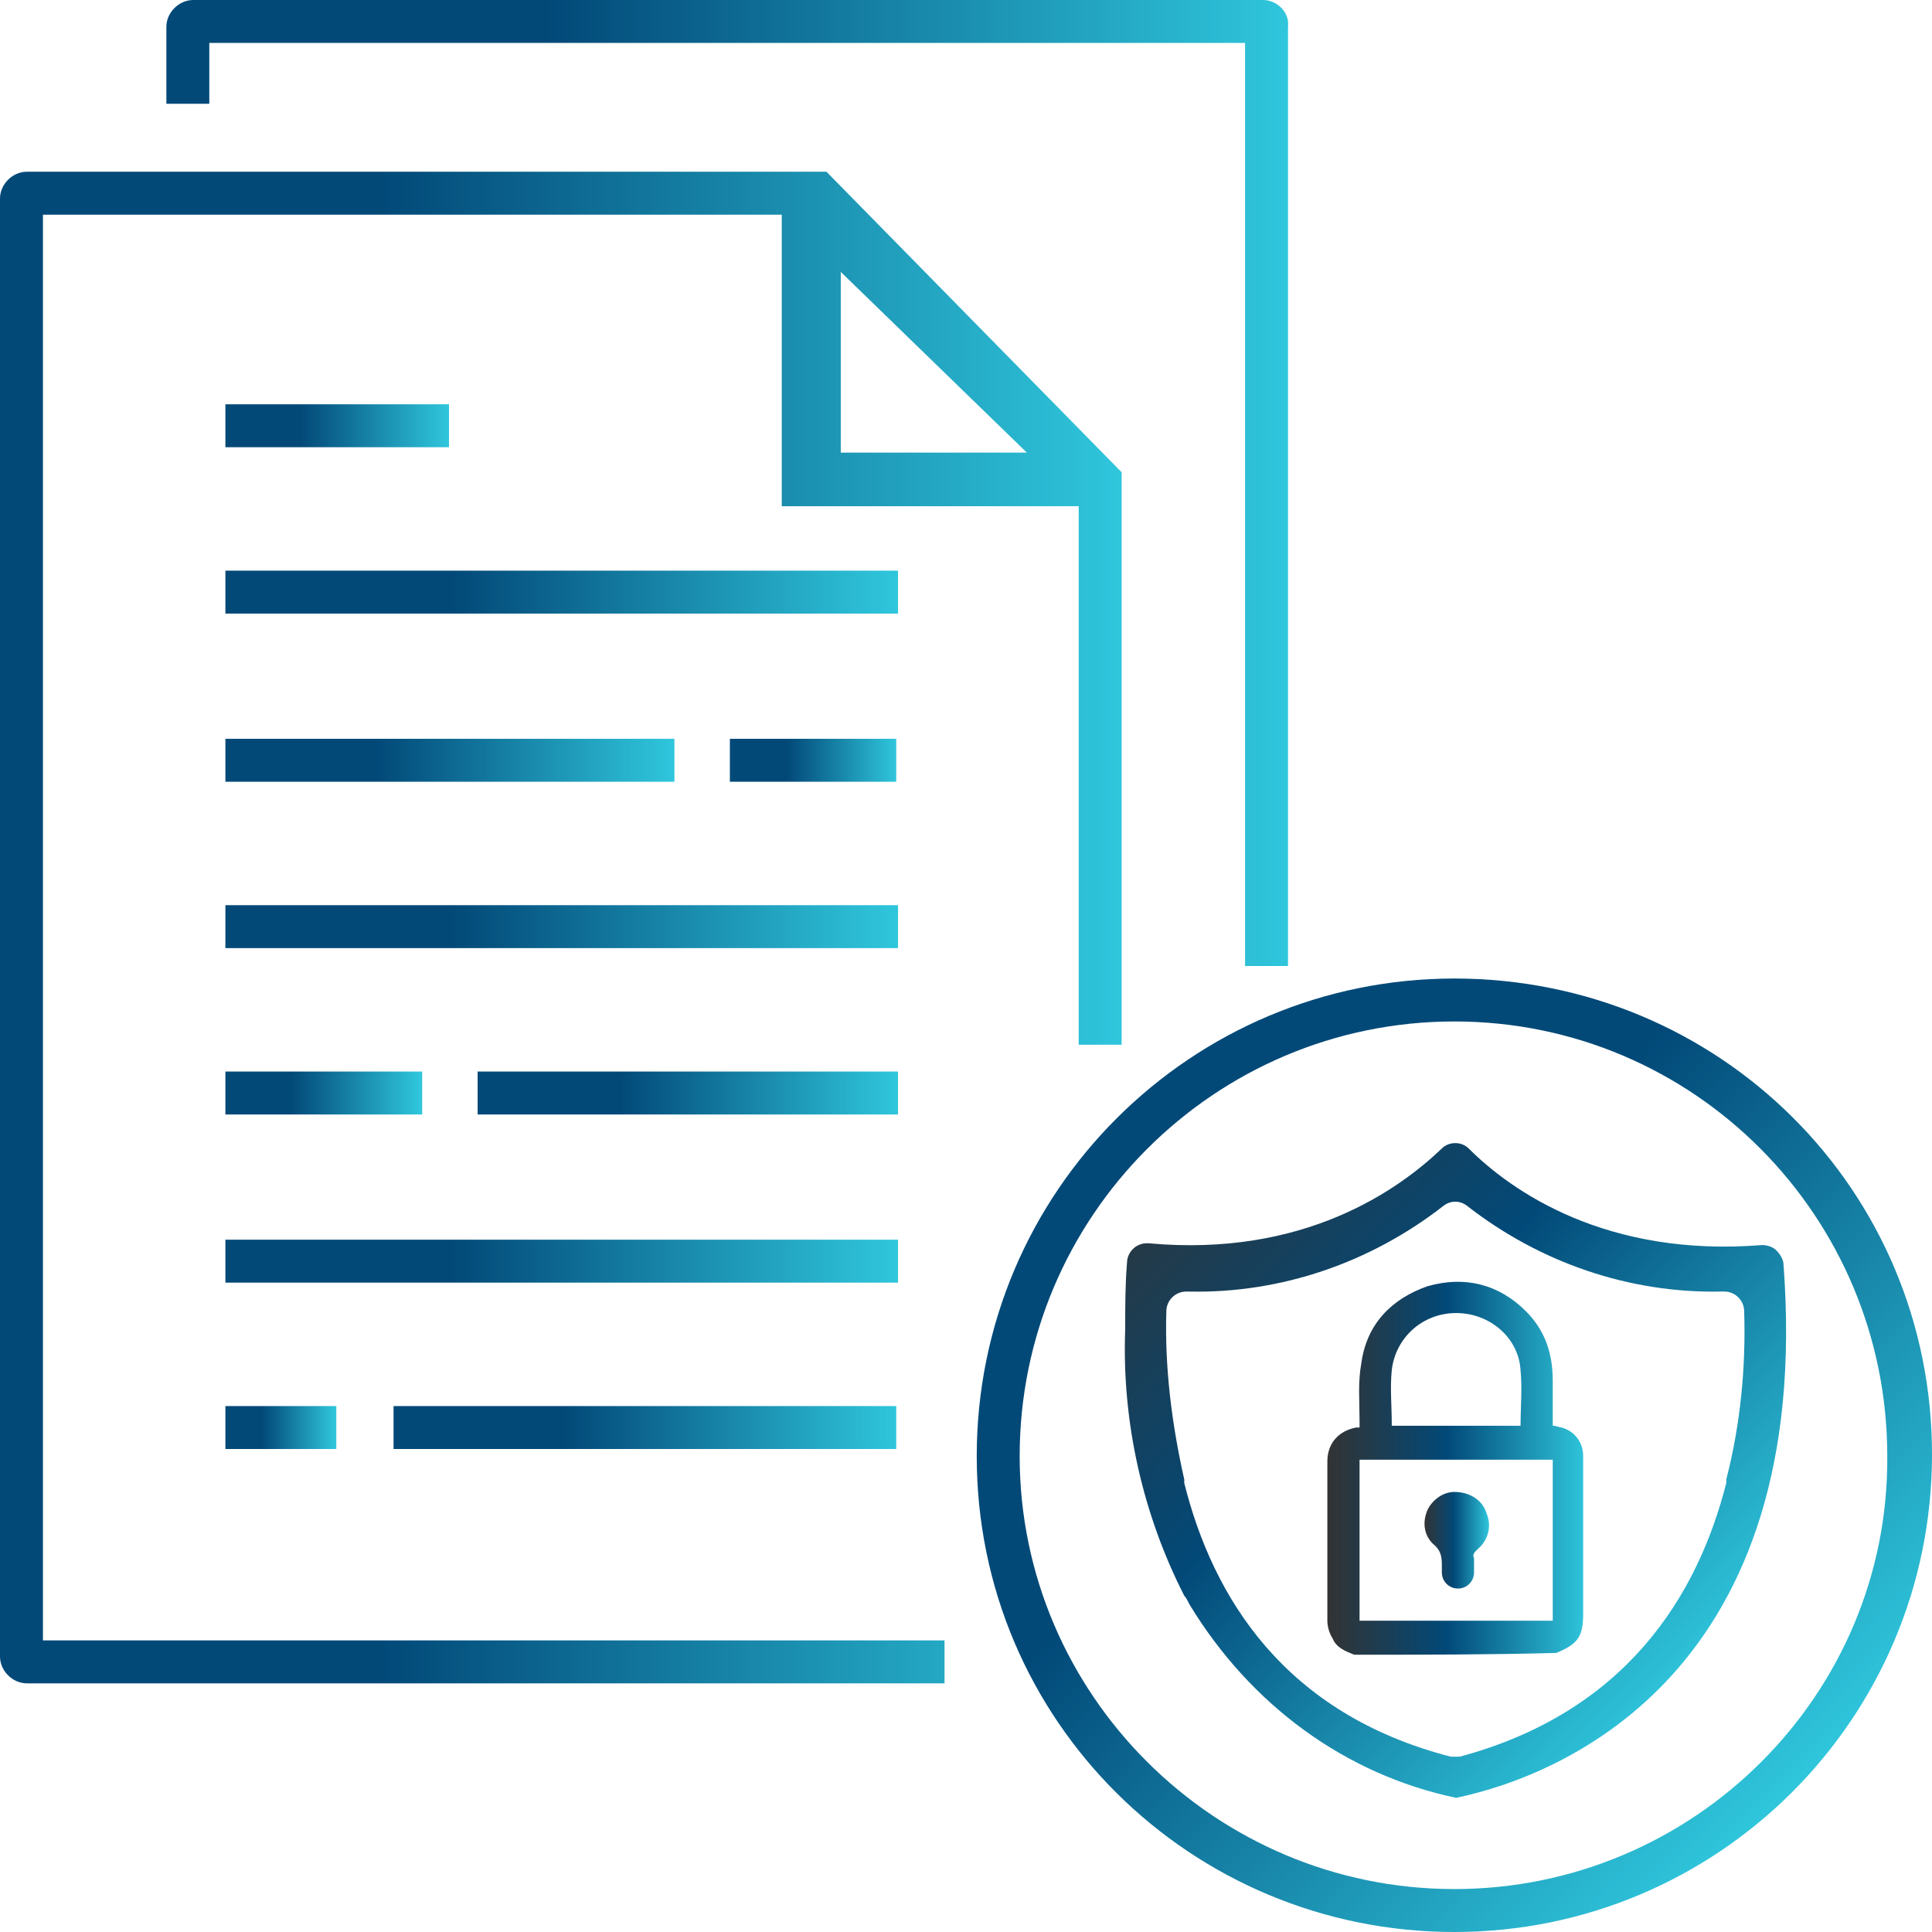 <?xml version="1.0" encoding="utf-8"?>
<!-- Generator: Adobe Illustrator 27.2.0, SVG Export Plug-In . SVG Version: 6.00 Build 0)  -->
<svg version="1.1" id="Layer_1" xmlns="http://www.w3.org/2000/svg" xmlns:xlink="http://www.w3.org/1999/xlink" x="0px" y="0px"
	 viewBox="0 0 108 108" style="enable-background:new 0 0 108 108;" xml:space="preserve">
<style type="text/css">
	.st0{fill-rule:evenodd;clip-rule:evenodd;fill:url(#SVGID_1_);}
	.st1{fill-rule:evenodd;clip-rule:evenodd;fill:url(#SVGID_00000031192328289471637170000014195427749507865008_);}
	.st2{fill-rule:evenodd;clip-rule:evenodd;fill:url(#SVGID_00000079480063875631003480000008356503295625288894_);}
	.st3{fill-rule:evenodd;clip-rule:evenodd;fill:url(#SVGID_00000152233557675859939240000014769114114219167915_);}
	.st4{fill-rule:evenodd;clip-rule:evenodd;fill:url(#SVGID_00000074442170293191957970000006235116247624596100_);}
	.st5{fill-rule:evenodd;clip-rule:evenodd;fill:url(#SVGID_00000106124449168186195030000005497987104355632565_);}
	.st6{fill-rule:evenodd;clip-rule:evenodd;fill:url(#SVGID_00000069394055292709895220000010468350587906778771_);}
	.st7{fill-rule:evenodd;clip-rule:evenodd;fill:url(#SVGID_00000031928915784195593970000012913084780070878374_);}
	.st8{fill-rule:evenodd;clip-rule:evenodd;fill:url(#SVGID_00000147179434308280484380000017275954433542910083_);}
	.st9{fill-rule:evenodd;clip-rule:evenodd;fill:url(#SVGID_00000031192369560539978500000005115733093295693993_);}
	.st10{fill-rule:evenodd;clip-rule:evenodd;fill:url(#SVGID_00000080885264840053115580000010186942371964780711_);}
	.st11{fill-rule:evenodd;clip-rule:evenodd;fill:url(#SVGID_00000054976177080665715810000007329970800146876308_);}
	.st12{fill-rule:evenodd;clip-rule:evenodd;fill:url(#SVGID_00000127029083636051389560000008015768243397101239_);}
	.st13{fill-rule:evenodd;clip-rule:evenodd;fill:url(#SVGID_00000142164700148906243270000013499986657057822909_);}
	.st14{fill:url(#SVGID_00000051369315698841289410000012299503847551675818_);}
	.st15{fill:url(#SVGID_00000156552489968140358710000011247798737217703313_);}
</style>
<linearGradient id="SVGID_1_" gradientUnits="userSpaceOnUse" x1="9.328" y1="26.988" x2="72.055" y2="26.988">
	<stop  offset="0.339" style="stop-color:#024978"/>
	<stop  offset="1" style="stop-color:#2FC6DC"/>
</linearGradient>
<path class="st0" d="M70.6,0H10.8C10,0,9.3,0.7,9.3,1.5v4.3h2.4V2.4h57.9V54l2.4,0V1.5C72.1,0.7,71.4,0,70.6,0z"/>
<linearGradient id="SVGID_00000098923004002892462500000012067613804122801334_" gradientUnits="userSpaceOnUse" x1="62.474" y1="62.474" x2="100.189" y2="100.189">
	<stop  offset="0.339" style="stop-color:#024978"/>
	<stop  offset="1" style="stop-color:#2FC6DC"/>
</linearGradient>
<path style="fill-rule:evenodd;clip-rule:evenodd;fill:url(#SVGID_00000098923004002892462500000012067613804122801334_);" d="
	M81.3,54.7c-14.7,0-26.7,11.9-26.7,26.7S66.6,108,81.3,108c14.7,0,26.7-11.9,26.7-26.7S96.1,54.7,81.3,54.7z M81.3,105.6
	c-13.4,0-24.3-10.9-24.3-24.2c0-13.4,10.9-24.3,24.3-24.3s24.2,10.9,24.2,24.3C105.6,94.7,94.7,105.6,81.3,105.6z"/>
<g>
	
		<linearGradient id="SVGID_00000016769889366416865100000017553297997116706961_" gradientUnits="userSpaceOnUse" x1="12.553" y1="23.796" x2="25.071" y2="23.796">
		<stop  offset="0.339" style="stop-color:#024978"/>
		<stop  offset="1" style="stop-color:#2FC6DC"/>
	</linearGradient>
	
		<rect x="12.6" y="22.6" style="fill-rule:evenodd;clip-rule:evenodd;fill:url(#SVGID_00000016769889366416865100000017553297997116706961_);" width="12.5" height="2.4"/>
	
		<linearGradient id="SVGID_00000167360643308755764970000011894968852233128378_" gradientUnits="userSpaceOnUse" x1="12.553" y1="33.13" x2="50.125" y2="33.13">
		<stop  offset="0.339" style="stop-color:#024978"/>
		<stop  offset="1" style="stop-color:#2FC6DC"/>
	</linearGradient>
	
		<rect x="12.6" y="31.9" style="fill-rule:evenodd;clip-rule:evenodd;fill:url(#SVGID_00000167360643308755764970000011894968852233128378_);" width="37.6" height="2.4"/>
	<g>
		
			<linearGradient id="SVGID_00000037652202077600906060000015090457592003894940_" gradientUnits="userSpaceOnUse" x1="12.553" y1="42.463" x2="37.636" y2="42.463">
			<stop  offset="0.339" style="stop-color:#024978"/>
			<stop  offset="1" style="stop-color:#2FC6DC"/>
		</linearGradient>
		
			<rect x="12.6" y="41.3" style="fill-rule:evenodd;clip-rule:evenodd;fill:url(#SVGID_00000037652202077600906060000015090457592003894940_);" width="25.1" height="2.4"/>
		
			<linearGradient id="SVGID_00000091721854376734280820000015062674807359750805_" gradientUnits="userSpaceOnUse" x1="40.846" y1="42.463" x2="50.125" y2="42.463">
			<stop  offset="0.339" style="stop-color:#024978"/>
			<stop  offset="1" style="stop-color:#2FC6DC"/>
		</linearGradient>
		
			<rect x="40.8" y="41.3" style="fill-rule:evenodd;clip-rule:evenodd;fill:url(#SVGID_00000091721854376734280820000015062674807359750805_);" width="9.3" height="2.4"/>
	</g>
	<g>
		
			<linearGradient id="SVGID_00000030486139987226371500000011086198545139618181_" gradientUnits="userSpaceOnUse" x1="12.553" y1="61.13" x2="23.516" y2="61.13">
			<stop  offset="0.339" style="stop-color:#024978"/>
			<stop  offset="1" style="stop-color:#2FC6DC"/>
		</linearGradient>
		
			<rect x="12.6" y="59.9" style="fill-rule:evenodd;clip-rule:evenodd;fill:url(#SVGID_00000030486139987226371500000011086198545139618181_);" width="11" height="2.4"/>
		
			<linearGradient id="SVGID_00000077313834306488058460000016944616656414155455_" gradientUnits="userSpaceOnUse" x1="26.663" y1="61.13" x2="50.125" y2="61.13">
			<stop  offset="0.339" style="stop-color:#024978"/>
			<stop  offset="1" style="stop-color:#2FC6DC"/>
		</linearGradient>
		
			<rect x="26.7" y="59.9" style="fill-rule:evenodd;clip-rule:evenodd;fill:url(#SVGID_00000077313834306488058460000016944616656414155455_);" width="23.5" height="2.4"/>
	</g>
	<g>
		
			<linearGradient id="SVGID_00000045603709970184912840000001166457106762620043_" gradientUnits="userSpaceOnUse" x1="12.553" y1="79.796" x2="18.754" y2="79.796">
			<stop  offset="0.339" style="stop-color:#024978"/>
			<stop  offset="1" style="stop-color:#2FC6DC"/>
		</linearGradient>
		
			<rect x="12.6" y="78.6" style="fill-rule:evenodd;clip-rule:evenodd;fill:url(#SVGID_00000045603709970184912840000001166457106762620043_);" width="6.2" height="2.4"/>
		
			<linearGradient id="SVGID_00000047048147587296303400000005824559913083407797_" gradientUnits="userSpaceOnUse" x1="22.005" y1="79.796" x2="50.125" y2="79.796">
			<stop  offset="0.339" style="stop-color:#024978"/>
			<stop  offset="1" style="stop-color:#2FC6DC"/>
		</linearGradient>
		
			<rect x="22" y="78.6" style="fill-rule:evenodd;clip-rule:evenodd;fill:url(#SVGID_00000047048147587296303400000005824559913083407797_);" width="28.1" height="2.4"/>
	</g>
	
		<linearGradient id="SVGID_00000005263111107778755220000008506893753399705238_" gradientUnits="userSpaceOnUse" x1="12.553" y1="51.796" x2="50.125" y2="51.796">
		<stop  offset="0.339" style="stop-color:#024978"/>
		<stop  offset="1" style="stop-color:#2FC6DC"/>
	</linearGradient>
	
		<rect x="12.6" y="50.6" style="fill-rule:evenodd;clip-rule:evenodd;fill:url(#SVGID_00000005263111107778755220000008506893753399705238_);" width="37.6" height="2.4"/>
	
		<linearGradient id="SVGID_00000108270488997354765060000016237304205923255947_" gradientUnits="userSpaceOnUse" x1="12.553" y1="70.463" x2="50.125" y2="70.463">
		<stop  offset="0.339" style="stop-color:#024978"/>
		<stop  offset="1" style="stop-color:#2FC6DC"/>
	</linearGradient>
	
		<rect x="12.6" y="69.3" style="fill-rule:evenodd;clip-rule:evenodd;fill:url(#SVGID_00000108270488997354765060000016237304205923255947_);" width="37.6" height="2.4"/>
	
		<linearGradient id="SVGID_00000020385211209757826500000007698318277830010258_" gradientUnits="userSpaceOnUse" x1="0" y1="51.858" x2="62.727" y2="51.858">
		<stop  offset="0.339" style="stop-color:#024978"/>
		<stop  offset="1" style="stop-color:#2FC6DC"/>
	</linearGradient>
	<path style="fill-rule:evenodd;clip-rule:evenodd;fill:url(#SVGID_00000020385211209757826500000007698318277830010258_);" d="
		M52.8,91.7H2.4V12h41.3v16.3h16.6v30.1h2.4v-32L46.2,9.6H1.5C0.7,9.6,0,10.3,0,11.1v81.5c0,0.8,0.7,1.5,1.5,1.5h51.3V91.7z
		 M47,15.2l10.4,10.1H47V15.2z"/>
</g>
<linearGradient id="SVGID_00000129927087018543465320000014650926992222206399_" gradientUnits="userSpaceOnUse" x1="95.65" y1="92.769" x2="62.881" y2="61.227">
	<stop  offset="8.000001e-05" style="stop-color:#2FC6DC"/>
	<stop  offset="0.54" style="stop-color:#024978"/>
	<stop  offset="1" style="stop-color:#333333"/>
</linearGradient>
<path style="fill-rule:evenodd;clip-rule:evenodd;fill:url(#SVGID_00000129927087018543465320000014650926992222206399_);" d="
	M99.7,70.7c0-0.3-0.2-0.6-0.4-0.8c-0.2-0.2-0.5-0.3-0.8-0.3c-8.7,0.7-14-3-16.4-5.4c-0.4-0.4-1.1-0.4-1.5,0
	c-2.4,2.3-7.7,6.1-16.4,5.3h-0.1c-0.6,0-1.1,0.5-1.1,1.1c-0.1,1.2-0.1,2.4-0.1,3.5c0,0,0,0.1,0,0.1c0,0,0,0.1,0,0.1
	c-0.2,5.2,1,10.4,3.3,14.9c0.1,0.1,0.2,0.3,0.3,0.5c3.4,5.6,8.7,9.5,14.9,10.8C87.6,99.2,101.4,93.3,99.7,70.7z M96.5,82.7
	c0,0.1,0,0.1,0,0.2c-1.6,6.3-5.6,12.8-14.9,15.3c-0.2,0-0.4,0-0.5,0c-9.3-2.4-13.3-8.9-14.9-15.3c0-0.1,0-0.1,0-0.2
	c-0.7-3.1-1.1-6.3-1-9.4c0-0.6,0.5-1.1,1.1-1.1h0.2c5.1,0.1,10.1-1.6,14.2-4.8c0.4-0.3,0.9-0.3,1.3,0c4.1,3.2,9.1,4.9,14.2,4.8h0.2
	c0.6,0,1.1,0.5,1.1,1.1C97.6,76.4,97.3,79.6,96.5,82.7z"/>
<g id="QVhyfQ_00000146458590932583916340000011624502774090336137_">
	<g>
		
			<linearGradient id="SVGID_00000151542126831520634380000018236917321910832295_" gradientUnits="userSpaceOnUse" x1="74.182" y1="82.026" x2="88.674" y2="82.026">
			<stop  offset="0" style="stop-color:#333333"/>
			<stop  offset="0.46" style="stop-color:#024978"/>
			<stop  offset="1" style="stop-color:#2FC6DC"/>
		</linearGradient>
		<path style="fill:url(#SVGID_00000151542126831520634380000018236917321910832295_);" d="M75.7,92.5c-0.5-0.2-1-0.4-1.2-0.9
			c-0.2-0.3-0.3-0.7-0.3-1c0-3,0-5.9,0-8.9c0-1,0.6-1.7,1.6-1.9c0.1,0,0.1,0,0.2,0c0-0.1,0-0.3,0-0.4c0-1.1-0.1-2.1,0.1-3.2
			c0.3-2.2,1.7-3.6,3.7-4.3c2.1-0.6,4-0.1,5.5,1.4c1.1,1.1,1.5,2.4,1.5,3.9c0,0.8,0,1.7,0,2.5c0.2,0,0.4,0.1,0.5,0.1
			c0.7,0.2,1.2,0.8,1.2,1.6c0,0.8,0,1.5,0,2.3c0,2.2,0,4.3,0,6.5c0,1.3-0.3,1.7-1.5,2.2C83.3,92.5,79.5,92.5,75.7,92.5z M76,81.6
			c0,3,0,6,0,9c3.6,0,7.2,0,10.8,0c0-3,0-6,0-9C83.2,81.6,79.6,81.6,76,81.6z M85,79.7c0-1,0.1-2.1,0-3.1c-0.1-1.8-1.7-3.2-3.6-3.2
			c-1.9,0-3.4,1.4-3.6,3.2c-0.1,1,0,2,0,3c0,0,0,0,0,0.1C80.2,79.7,82.6,79.7,85,79.7z"/>
		
			<linearGradient id="SVGID_00000129179118351098729730000004241540496430033547_" gradientUnits="userSpaceOnUse" x1="79.597" y1="86.108" x2="83.237" y2="86.108">
			<stop  offset="0" style="stop-color:#333333"/>
			<stop  offset="0.46" style="stop-color:#024978"/>
			<stop  offset="1" style="stop-color:#2FC6DC"/>
		</linearGradient>
		<path style="fill:url(#SVGID_00000129179118351098729730000004241540496430033547_);" d="M81.3,83.4c0.9,0,1.6,0.5,1.8,1.2
			c0.3,0.7,0.1,1.5-0.5,2c-0.2,0.2-0.3,0.3-0.2,0.5c0,0.3,0,0.5,0,0.8c0,0.5-0.4,0.9-0.9,0.9c-0.5,0-0.9-0.4-0.9-0.9
			c0-0.1,0-0.2,0-0.3c0-0.5,0-0.9-0.5-1.3c-0.5-0.5-0.6-1.2-0.3-1.9C80.1,83.8,80.7,83.4,81.3,83.4z"/>
	</g>
</g>
</svg>

